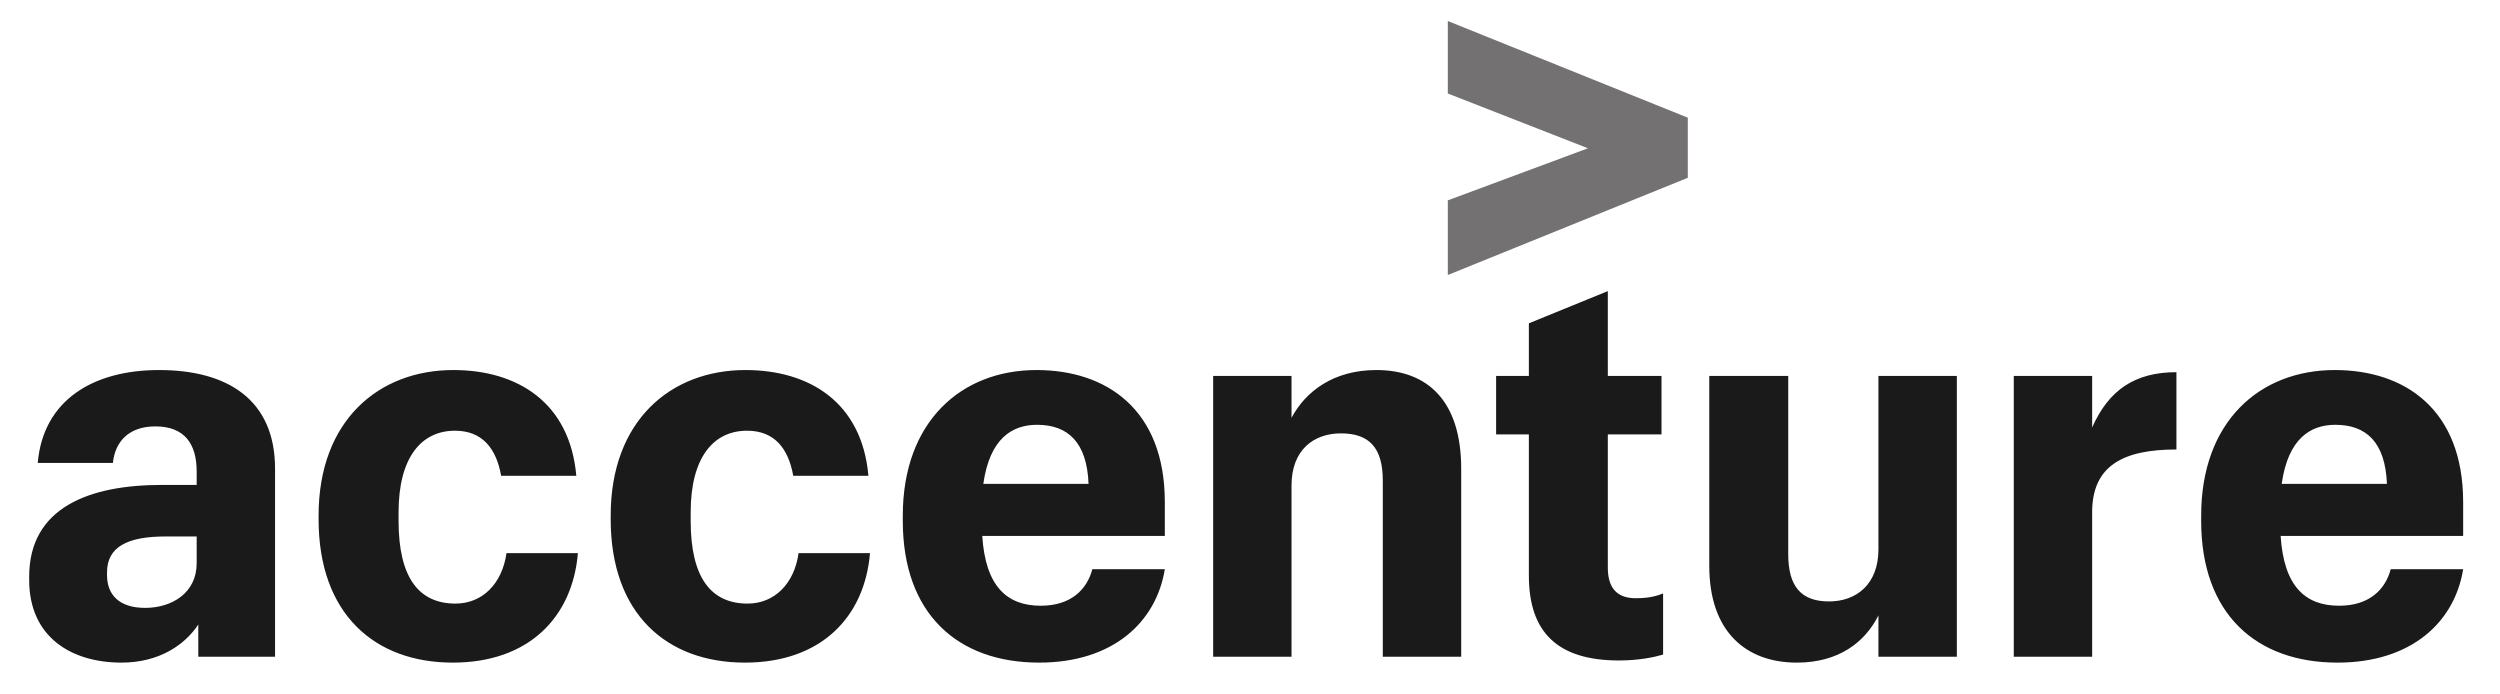 <svg width="126" height="35" viewBox="0 0 126 35" fill="none" xmlns="http://www.w3.org/2000/svg">
<path d="M72.97 1.06V4.713L80.032 7.473L72.97 10.098V13.86L85.065 8.961V5.931L72.97 1.06Z" fill="#737171"/>
<path d="M114.997 24.386H120.301C120.219 22.303 119.272 21.41 117.704 21.41C116.459 21.41 115.323 22.086 114.997 24.386ZM117.812 33.396C113.726 33.396 110.939 30.961 110.939 26.253V25.983C110.939 21.247 113.888 18.65 117.675 18.65C121.193 18.65 124.143 20.624 124.143 25.306V27.012H114.944C115.107 29.555 116.187 30.529 117.893 30.529C119.407 30.529 120.219 29.718 120.491 28.689H124.143C123.711 31.367 121.519 33.396 117.812 33.396ZM101.494 18.948H105.444V21.545C106.282 19.65 107.609 18.758 109.692 18.758V22.654C107.013 22.654 105.444 23.465 105.444 25.82V33.1H101.494V18.948ZM98.625 33.1H94.673V31.015C93.996 32.369 92.671 33.396 90.559 33.396C88.016 33.396 86.148 31.854 86.148 28.527V18.948H90.127V27.931C90.127 29.555 90.775 30.312 92.183 30.312C93.563 30.312 94.673 29.446 94.673 27.688V18.948H98.625V33.1ZM81.034 14.672V18.948H83.74V21.895H81.034V28.607C81.034 29.664 81.52 30.15 82.44 30.15C83.009 30.15 83.441 30.069 83.82 29.907V32.991C83.361 33.127 82.575 33.288 81.601 33.288C78.517 33.288 77.055 31.882 77.055 29.013V21.895H75.404V18.948H77.055V16.295L81.034 14.672ZM61.143 18.948H65.093V21.058C65.798 19.732 67.204 18.65 69.369 18.65C71.94 18.65 73.645 20.192 73.645 23.628V33.1H69.693V24.223C69.693 22.573 69.017 21.842 67.583 21.842C66.203 21.842 65.093 22.681 65.093 24.468V33.1H61.143V18.948ZM49.559 24.386H54.863C54.782 22.303 53.835 21.41 52.266 21.41C51.021 21.41 49.885 22.086 49.559 24.386ZM52.375 33.396C48.288 33.396 45.501 30.961 45.501 26.253V25.983C45.501 21.247 48.45 18.65 52.239 18.65C55.756 18.65 58.707 20.624 58.707 25.306V27.012H49.506C49.668 29.555 50.751 30.529 52.455 30.529C53.97 30.529 54.782 29.718 55.053 28.689H58.707C58.272 31.367 56.081 33.396 52.375 33.396ZM37.543 33.396C33.62 33.396 30.779 30.961 30.779 26.171V25.983C30.779 21.194 33.809 18.65 37.57 18.65C40.79 18.65 43.443 20.274 43.768 23.98H39.979C39.735 22.601 39.032 21.708 37.652 21.708C35.973 21.708 34.81 23.033 34.81 25.82V26.253C34.81 29.122 35.839 30.421 37.679 30.421C39.032 30.421 40.033 29.419 40.249 27.877H43.848C43.578 31.096 41.386 33.396 37.543 33.396ZM22.821 33.396C18.898 33.396 16.057 30.961 16.057 26.171V25.983C16.057 21.194 19.087 18.65 22.848 18.65C26.068 18.65 28.721 20.274 29.046 23.98H25.257C25.013 22.601 24.31 21.708 22.93 21.708C21.251 21.708 20.088 23.033 20.088 25.82V26.253C20.088 29.122 21.117 30.421 22.957 30.421C24.31 30.421 25.311 29.419 25.527 27.877H29.126C28.856 31.096 26.664 33.396 22.821 33.396ZM9.912 28.391V27.038H8.342C6.394 27.038 5.394 27.579 5.394 28.851V28.986C5.394 29.96 5.99 30.637 7.314 30.637C8.668 30.637 9.912 29.88 9.912 28.391ZM6.124 33.396C3.581 33.396 1.47 32.098 1.47 29.229V29.068C1.47 25.576 4.5 24.44 8.154 24.44H9.912V23.764C9.912 22.356 9.29 21.49 7.829 21.49C6.503 21.49 5.8 22.248 5.69 23.331H1.902C2.173 20.192 4.662 18.65 8.018 18.65C11.428 18.65 13.863 20.111 13.863 23.628V33.1H9.994V31.475C9.316 32.504 8.018 33.396 6.124 33.396Z" fill="#1B1A1A"/>
</svg>
